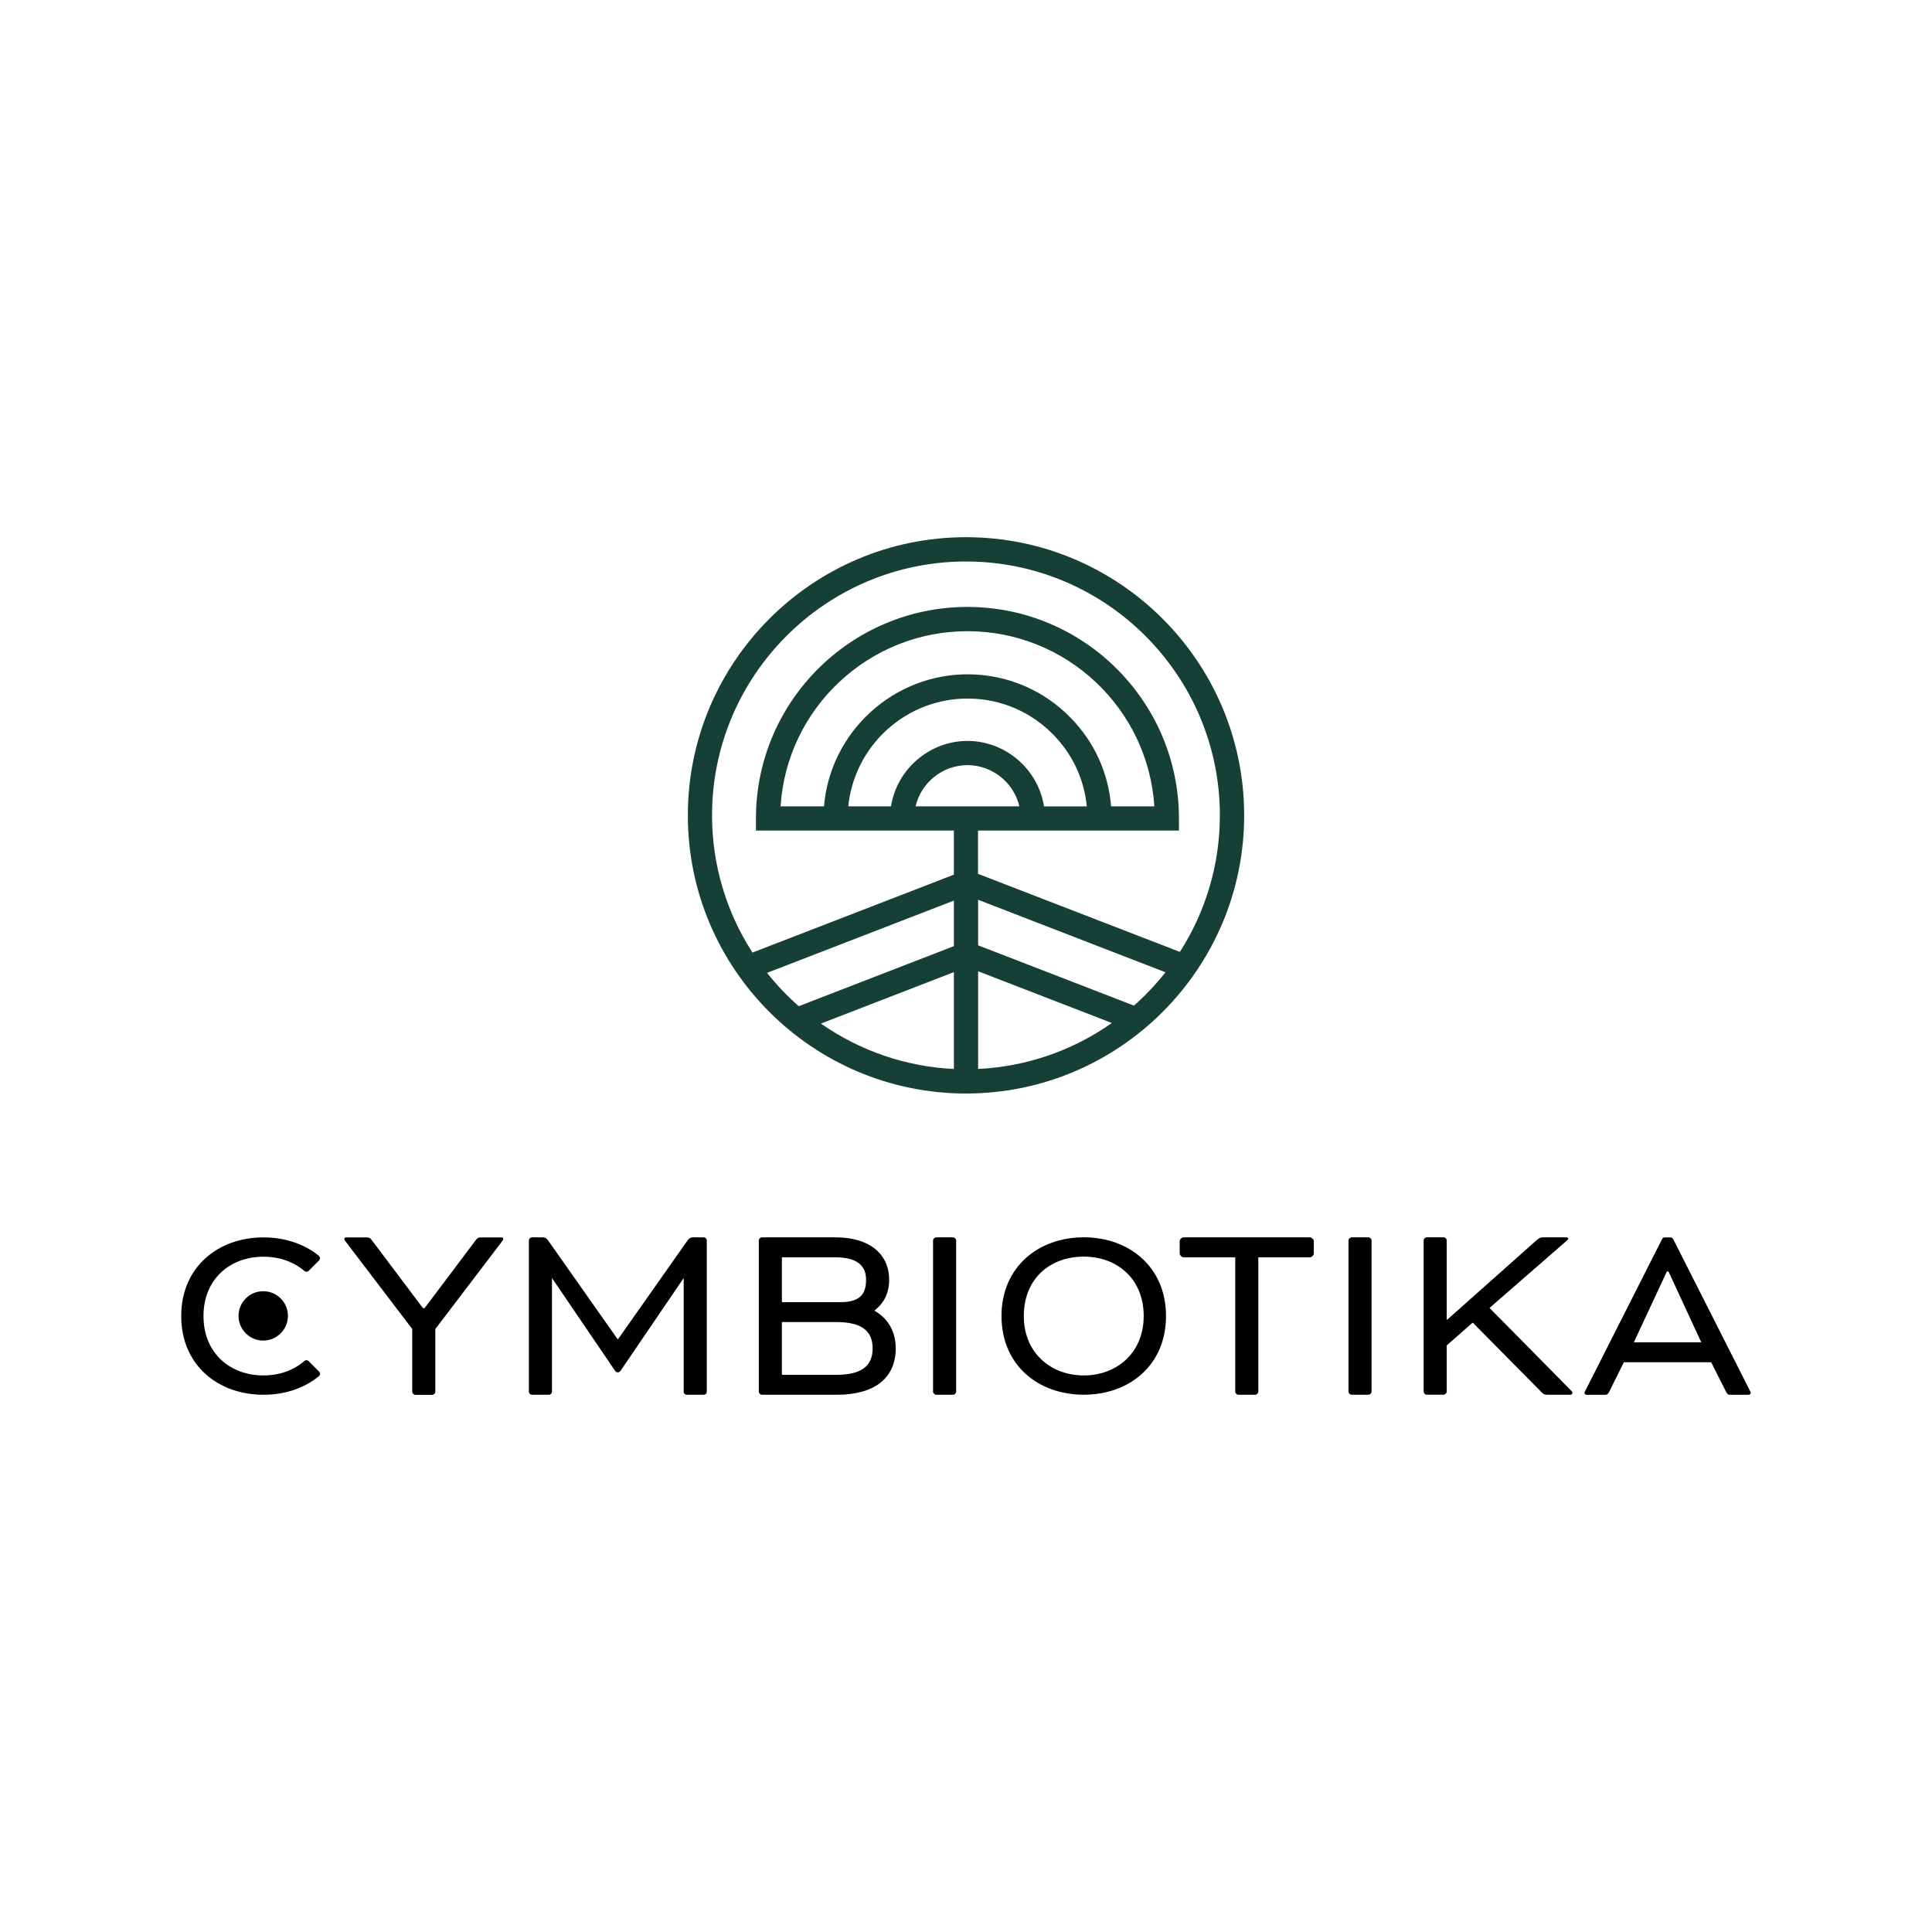 <svg viewBox="0 0 400 400" height="400" width="400" xmlns="http://www.w3.org/2000/svg" id="Layer_1"><path d="M87.57,270.85h.33l10.54-14.01c.44-.6.65-.65,1.3-.65h4.13c.22,0,.33.16.33.33,0,.11-.05.22-.22.44l-13.85,18.2v12.98c0,.33-.33.65-.65.65h-3.48c-.33,0-.65-.33-.65-.65v-12.98l-13.85-18.2c-.16-.22-.22-.33-.22-.44,0-.16.11-.33.33-.33h4.13c.65,0,.87.05,1.3.65l10.54,14.01h0Z"></path><path d="M127.91,284.64l-13.63-20.04v23.52c0,.36-.29.65-.65.65h-3.48c-.36,0-.65-.29-.65-.65v-31.29c0-.36.29-.65.65-.65h2.23c.38,0,.76.16,1.03.54l14.45,20.53h.11l14.45-20.53c.27-.38.65-.54,1.03-.54h2.23c.36,0,.65.29.65.65v31.29c0,.36-.29.65-.65.65h-3.48c-.36,0-.65-.29-.65-.65v-23.52l-13.09,19.24c-.26.38-.82.38-1.08,0l-13.09-19.24,13.64,20.04Z"></path><path d="M157.75,288.77c-.33,0-.65-.33-.65-.65v-31.29c0-.33.33-.65.65-.65h15.26c7.28,0,11.08,3.69,11.08,8.75,0,2.82-1.09,4.89-2.99,6.35v.11c2.72,1.58,4.35,4.24,4.35,7.77,0,6.25-4.51,9.61-12.17,9.61h-15.54ZM161.88,260.31v9.29h12.11c4.4,0,5.32-2.01,5.32-4.67s-1.58-4.62-6.41-4.62h-11.03ZM173.18,284.64c5.21,0,7.49-1.85,7.49-5.49s-2.34-5.43-7.49-5.43h-11.3v10.92h11.3Z"></path><path d="M197.96,288.12c0,.33-.33.65-.65.65h-3.48c-.33,0-.65-.33-.65-.65v-31.29c0-.33.33-.65.65-.65h3.48c.33,0,.65.33.65.65v31.29h0Z"></path><path d="M241.41,272.47c0,10.2-7.62,16.29-17.03,16.29s-17.03-6.1-17.03-16.29,7.67-16.3,17.03-16.3,17.03,6.1,17.03,16.3ZM211.97,272.47c0,7.67,5.63,12.3,12.41,12.3s12.41-4.62,12.41-12.3-5.47-12.3-12.41-12.3-12.41,4.52-12.41,12.3h0Z"></path><path d="M244.24,259.55v-2.61c0-.33.44-.76.76-.76h26.25c.33,0,.76.44.76.76v2.61c0,.33-.44.76-.76.76h-10.73v27.81c0,.33-.33.65-.65.65h-3.48c-.33,0-.65-.33-.65-.65v-27.81h-10.73c-.33,0-.76-.44-.76-.76h0Z"></path><path d="M283.97,288.12c0,.33-.33.65-.65.65h-3.48c-.33,0-.65-.33-.65-.65v-31.29c0-.33.33-.65.65-.65h3.48c.33,0,.65.33.65.65v31.29h0Z"></path><path d="M318.27,256.67c.49-.44.76-.49,1.3-.49h4.78c.22,0,.33.16.33.27s-.05.22-.38.49l-15.91,13.85,16.89,17.11c.16.16.27.27.27.49,0,.16-.11.38-.49.38h-4.62c-.49,0-.81-.05-1.19-.44l-14.34-14.5-5.38,4.72v9.56c0,.33-.33.65-.65.65h-3.48c-.33,0-.65-.33-.65-.65v-31.29c0-.33.33-.65.65-.65h3.48c.33,0,.65.33.65.65v16.4h.11l18.63-16.57h0Z"></path><path d="M354.29,282.04h-18.09l-2.99,6.03c-.38.71-.49.71-1.14.71h-3.53c-.33,0-.49-.22-.49-.38s.16-.44.27-.65l15.79-31.2c.11-.22.34-.36.58-.36h1.15c.25,0,.47.14.58.36l15.79,31.2c.11.22.27.49.27.65s-.16.38-.49.38h-3.53c-.65,0-.76,0-1.14-.71l-3.04-6.03h0ZM345.44,263.24h-.33l-6.84,14.67h13.96l-6.79-14.67Z"></path><path d="M63.9,263.11c-.24.24-.63.25-.89.03-2.21-1.92-5.18-2.95-8.48-2.95-6.78,0-12.4,4.52-12.4,12.29s5.62,12.29,12.4,12.29c3.29,0,6.27-1.05,8.48-2.99.26-.23.65-.22.89.03l2.16,2.16c.27.27.25.72-.04.96-3.03,2.49-7.05,3.84-11.48,3.84-9.35,0-17.02-6.09-17.02-16.29s7.67-16.29,17.02-16.29c4.43,0,8.45,1.34,11.47,3.81.3.24.32.69.05.96l-2.13,2.13h0Z"></path><circle r="5.11" cy="272.44" cx="54.5"></circle><path fill="#163f35" d="M200,111.22c-31.76,0-57.59,25.83-57.59,57.59s25.83,57.59,57.59,57.59,57.59-25.83,57.59-57.59-25.83-57.59-57.59-57.59ZM184.47,166.94h-8.84c.61-6.07,3.44-11.68,7.97-15.82,4.67-4.26,10.73-6.57,17.04-6.49,6.63.08,12.83,2.75,17.46,7.5,3.96,4.07,6.36,9.19,6.91,14.82h-8.86c-1.22-7.73-8.01-13.55-15.84-13.55s-14.62,5.82-15.84,13.55ZM200.3,130.68c20.42,0,37.39,15.92,38.69,36.26h-8.95c-.57-6.96-3.46-13.3-8.36-18.32-5.56-5.71-13.02-8.91-20.99-9.01-15.6-.18-28.79,11.82-30.09,27.33h-8.99c1.3-20.35,18.27-36.26,38.69-36.26h0ZM202.51,171.96h41.58v-2.51c0-24.14-19.64-43.79-43.79-43.79s-43.79,19.64-43.79,43.79v2.51h40.98v9.13l-41.7,16.13c-5.48-8.49-8.37-18.31-8.37-28.4,0-28.99,23.59-52.57,52.57-52.57s52.57,23.58,52.57,52.57c0,10.03-2.86,19.8-8.28,28.26l-41.79-16.16v-8.95h0ZM200.3,158.41c5.09,0,9.59,3.58,10.75,8.53h-21.49c1.15-4.95,5.65-8.53,10.75-8.53h0ZM197.49,186.46v9.43l-32.12,12.43c-2.38-2.09-4.59-4.41-6.56-6.9l38.68-14.96ZM197.49,201.27v20.05c-9.88-.47-19.4-3.72-27.53-9.4l27.53-10.65ZM230.2,211.8c-8.17,5.75-17.73,9.04-27.69,9.51v-20.22l27.69,10.71h0ZM234.77,208.2l-32.26-12.48v-9.43l38.79,15.01c-1.96,2.49-4.16,4.81-6.53,6.9h0Z"></path></svg>